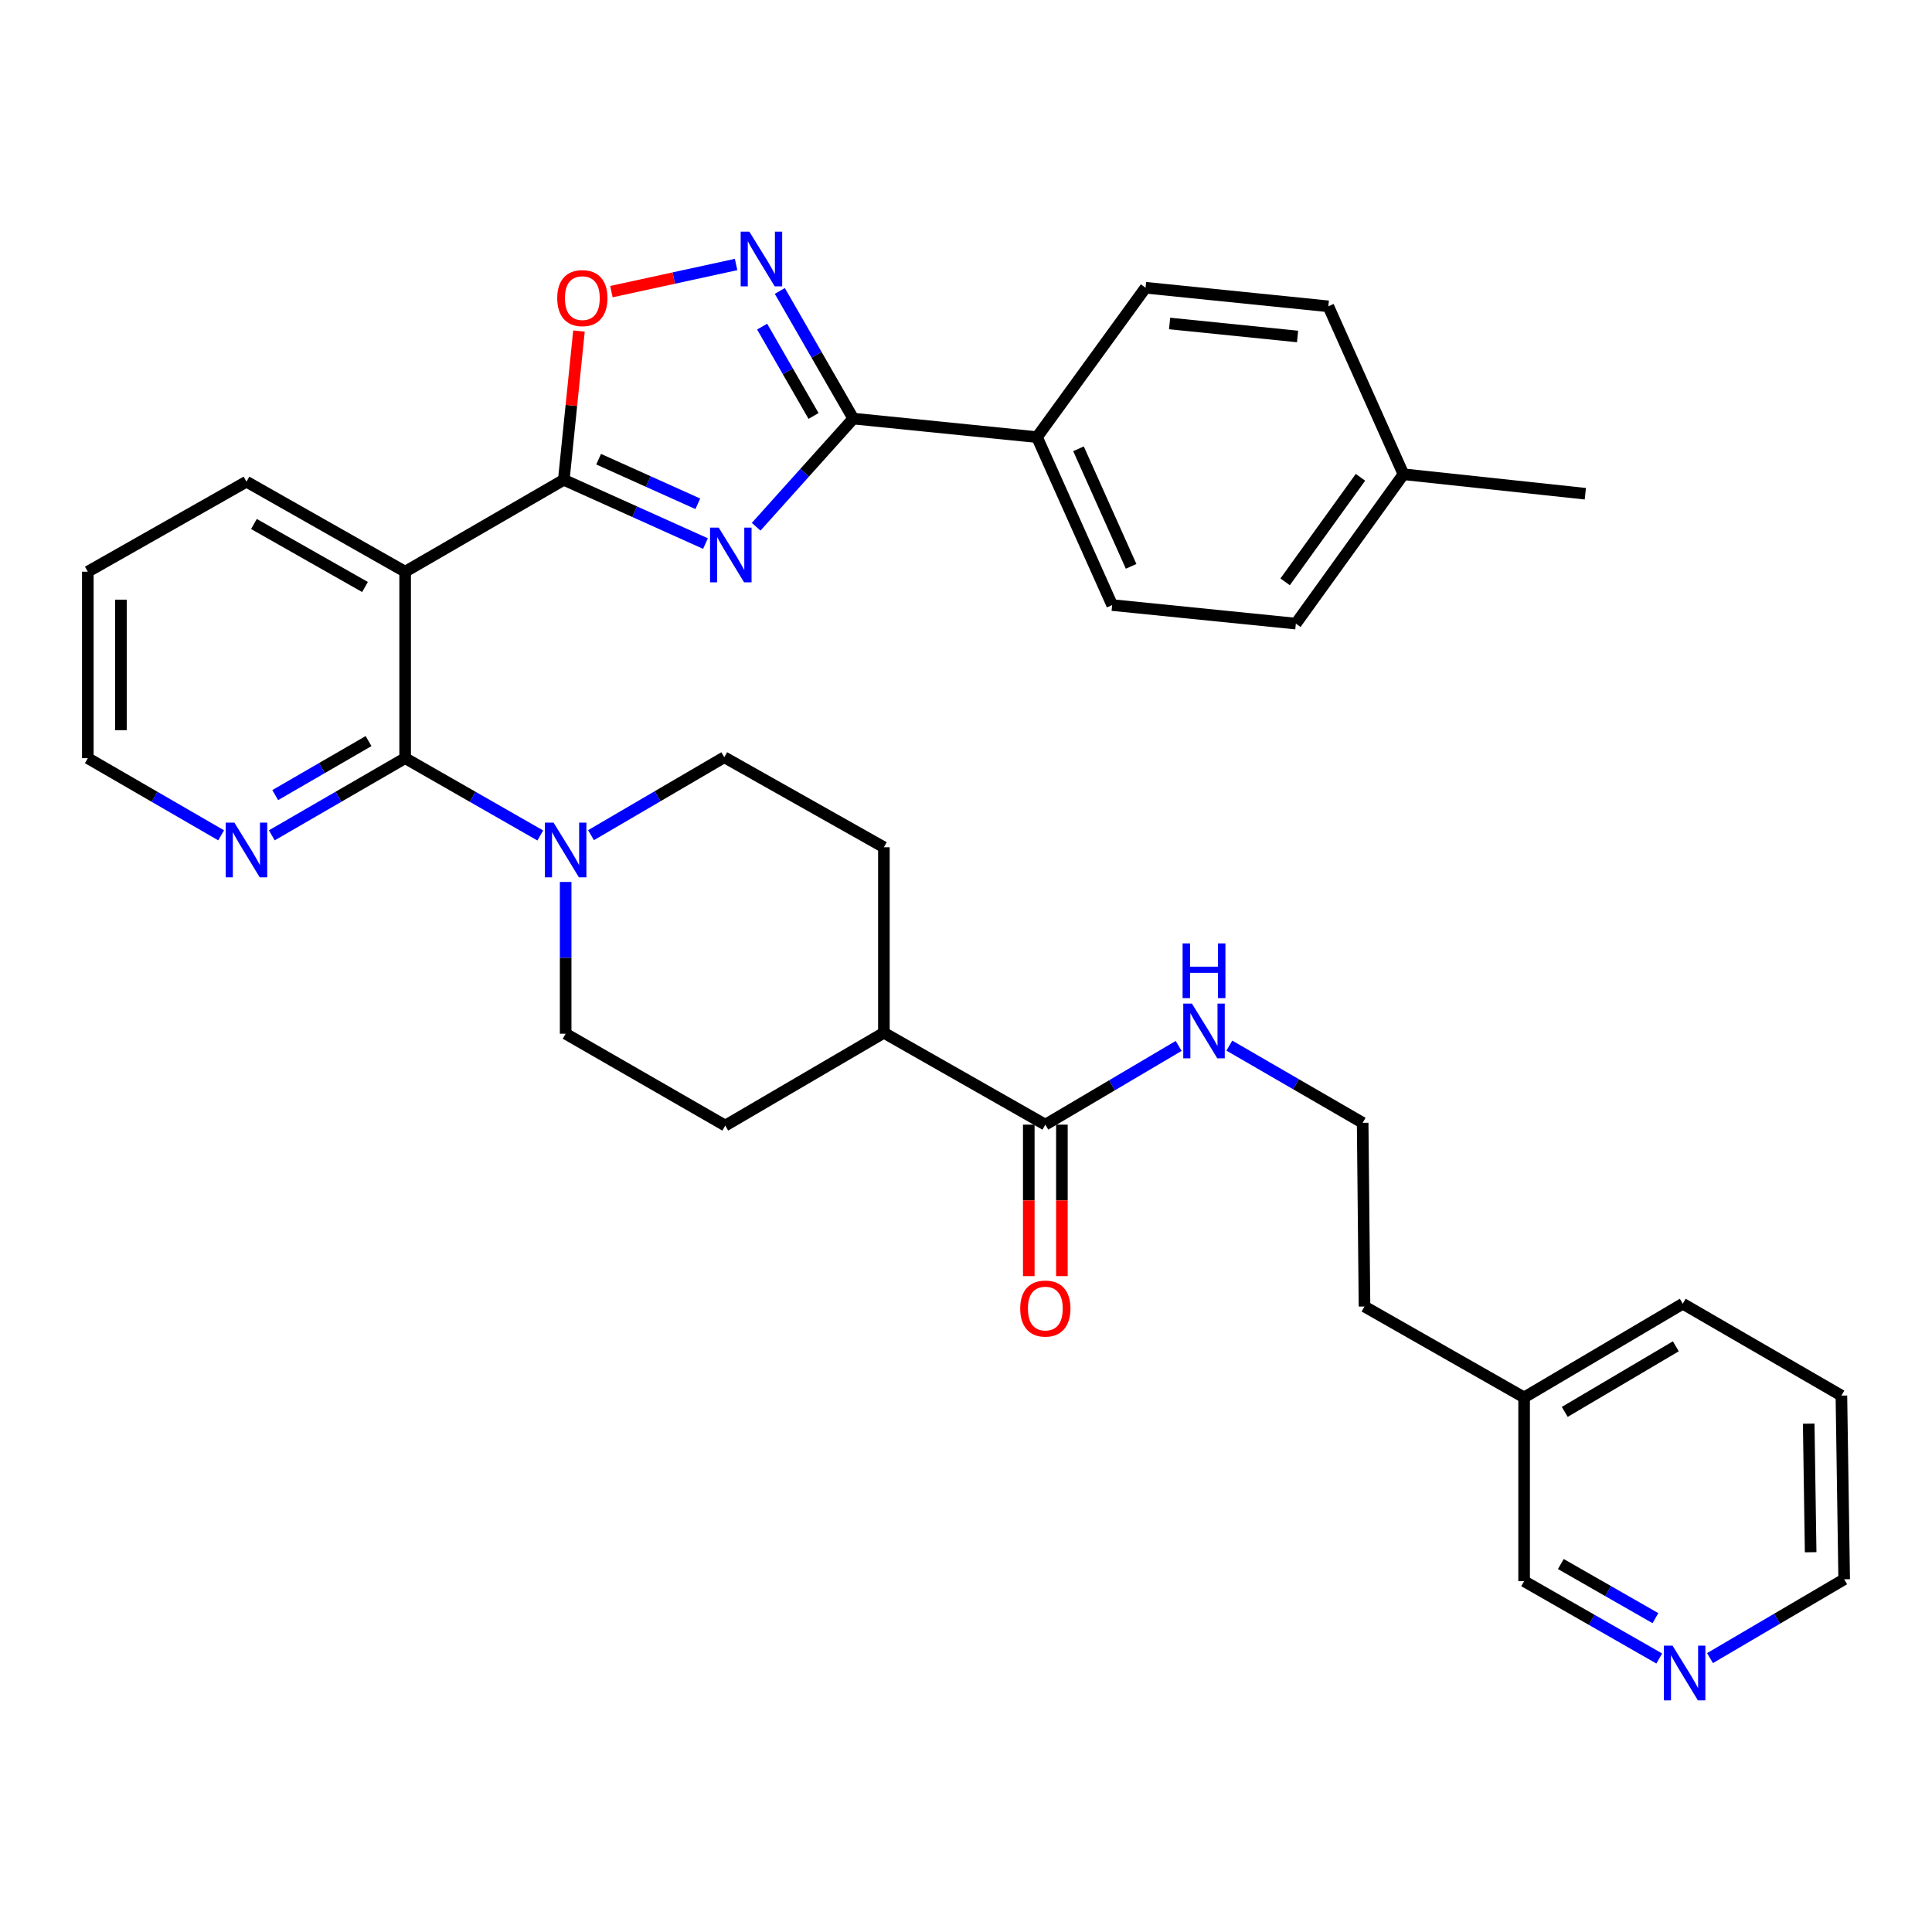 <?xml version='1.0' encoding='iso-8859-1'?>
<svg version='1.1' baseProfile='full'
              xmlns='http://www.w3.org/2000/svg'
                      xmlns:rdkit='http://www.rdkit.org/xml'
                      xmlns:xlink='http://www.w3.org/1999/xlink'
                  xml:space='preserve'
width='1000px' height='1000px' viewBox='0 0 1000 1000'>
<!-- END OF HEADER -->
<rect style='opacity:1.0;fill:#FFFFFF;stroke:none' width='1000' height='1000' x='0' y='0'> </rect>
<path class='bond-0' d='M 365.154,281.352 L 328.488,264.855' style='fill:none;fill-rule:evenodd;stroke:#0000FF;stroke-width:6px;stroke-linecap:butt;stroke-linejoin:miter;stroke-opacity:1' />
<path class='bond-0' d='M 328.488,264.855 L 291.821,248.357' style='fill:none;fill-rule:evenodd;stroke:#000000;stroke-width:6px;stroke-linecap:butt;stroke-linejoin:miter;stroke-opacity:1' />
<path class='bond-0' d='M 361.188,260.77 L 335.521,249.222' style='fill:none;fill-rule:evenodd;stroke:#0000FF;stroke-width:6px;stroke-linecap:butt;stroke-linejoin:miter;stroke-opacity:1' />
<path class='bond-0' d='M 335.521,249.222 L 309.855,237.674' style='fill:none;fill-rule:evenodd;stroke:#000000;stroke-width:6px;stroke-linecap:butt;stroke-linejoin:miter;stroke-opacity:1' />
<path class='bond-2' d='M 391.376,272.649 L 416.513,244.657' style='fill:none;fill-rule:evenodd;stroke:#0000FF;stroke-width:6px;stroke-linecap:butt;stroke-linejoin:miter;stroke-opacity:1' />
<path class='bond-2' d='M 416.513,244.657 L 441.651,216.664' style='fill:none;fill-rule:evenodd;stroke:#000000;stroke-width:6px;stroke-linecap:butt;stroke-linejoin:miter;stroke-opacity:1' />
<path class='bond-1' d='M 291.821,248.357 L 209.702,295.907' style='fill:none;fill-rule:evenodd;stroke:#000000;stroke-width:6px;stroke-linecap:butt;stroke-linejoin:miter;stroke-opacity:1' />
<path class='bond-5' d='M 291.821,248.357 L 295.748,209.851' style='fill:none;fill-rule:evenodd;stroke:#000000;stroke-width:6px;stroke-linecap:butt;stroke-linejoin:miter;stroke-opacity:1' />
<path class='bond-5' d='M 295.748,209.851 L 299.675,171.345' style='fill:none;fill-rule:evenodd;stroke:#FF0000;stroke-width:6px;stroke-linecap:butt;stroke-linejoin:miter;stroke-opacity:1' />
<path class='bond-3' d='M 209.702,295.907 L 209.702,392.425' style='fill:none;fill-rule:evenodd;stroke:#000000;stroke-width:6px;stroke-linecap:butt;stroke-linejoin:miter;stroke-opacity:1' />
<path class='bond-20' d='M 209.702,295.907 L 127.574,249.319' style='fill:none;fill-rule:evenodd;stroke:#000000;stroke-width:6px;stroke-linecap:butt;stroke-linejoin:miter;stroke-opacity:1' />
<path class='bond-20' d='M 188.925,303.829 L 131.435,271.217' style='fill:none;fill-rule:evenodd;stroke:#000000;stroke-width:6px;stroke-linecap:butt;stroke-linejoin:miter;stroke-opacity:1' />
<path class='bond-4' d='M 441.651,216.664 L 422.641,183.628' style='fill:none;fill-rule:evenodd;stroke:#000000;stroke-width:6px;stroke-linecap:butt;stroke-linejoin:miter;stroke-opacity:1' />
<path class='bond-4' d='M 422.641,183.628 L 403.63,150.592' style='fill:none;fill-rule:evenodd;stroke:#0000FF;stroke-width:6px;stroke-linecap:butt;stroke-linejoin:miter;stroke-opacity:1' />
<path class='bond-4' d='M 421.09,215.303 L 407.783,192.178' style='fill:none;fill-rule:evenodd;stroke:#000000;stroke-width:6px;stroke-linecap:butt;stroke-linejoin:miter;stroke-opacity:1' />
<path class='bond-4' d='M 407.783,192.178 L 394.476,169.053' style='fill:none;fill-rule:evenodd;stroke:#0000FF;stroke-width:6px;stroke-linecap:butt;stroke-linejoin:miter;stroke-opacity:1' />
<path class='bond-9' d='M 441.651,216.664 L 536.75,226.254' style='fill:none;fill-rule:evenodd;stroke:#000000;stroke-width:6px;stroke-linecap:butt;stroke-linejoin:miter;stroke-opacity:1' />
<path class='bond-6' d='M 209.702,392.425 L 244.676,412.434' style='fill:none;fill-rule:evenodd;stroke:#000000;stroke-width:6px;stroke-linecap:butt;stroke-linejoin:miter;stroke-opacity:1' />
<path class='bond-6' d='M 244.676,412.434 L 279.65,432.442' style='fill:none;fill-rule:evenodd;stroke:#0000FF;stroke-width:6px;stroke-linecap:butt;stroke-linejoin:miter;stroke-opacity:1' />
<path class='bond-8' d='M 209.702,392.425 L 175.194,412.396' style='fill:none;fill-rule:evenodd;stroke:#000000;stroke-width:6px;stroke-linecap:butt;stroke-linejoin:miter;stroke-opacity:1' />
<path class='bond-8' d='M 175.194,412.396 L 140.686,432.367' style='fill:none;fill-rule:evenodd;stroke:#0000FF;stroke-width:6px;stroke-linecap:butt;stroke-linejoin:miter;stroke-opacity:1' />
<path class='bond-8' d='M 190.764,383.58 L 166.608,397.56' style='fill:none;fill-rule:evenodd;stroke:#000000;stroke-width:6px;stroke-linecap:butt;stroke-linejoin:miter;stroke-opacity:1' />
<path class='bond-8' d='M 166.608,397.56 L 142.452,411.54' style='fill:none;fill-rule:evenodd;stroke:#0000FF;stroke-width:6px;stroke-linecap:butt;stroke-linejoin:miter;stroke-opacity:1' />
<path class='bond-34' d='M 380.999,136.903 L 348.728,143.925' style='fill:none;fill-rule:evenodd;stroke:#0000FF;stroke-width:6px;stroke-linecap:butt;stroke-linejoin:miter;stroke-opacity:1' />
<path class='bond-34' d='M 348.728,143.925 L 316.457,150.948' style='fill:none;fill-rule:evenodd;stroke:#FF0000;stroke-width:6px;stroke-linecap:butt;stroke-linejoin:miter;stroke-opacity:1' />
<path class='bond-10' d='M 305.901,432.285 L 340.392,412.117' style='fill:none;fill-rule:evenodd;stroke:#0000FF;stroke-width:6px;stroke-linecap:butt;stroke-linejoin:miter;stroke-opacity:1' />
<path class='bond-10' d='M 340.392,412.117 L 374.883,391.949' style='fill:none;fill-rule:evenodd;stroke:#000000;stroke-width:6px;stroke-linecap:butt;stroke-linejoin:miter;stroke-opacity:1' />
<path class='bond-11' d='M 292.783,456.493 L 292.783,495.774' style='fill:none;fill-rule:evenodd;stroke:#0000FF;stroke-width:6px;stroke-linecap:butt;stroke-linejoin:miter;stroke-opacity:1' />
<path class='bond-11' d='M 292.783,495.774 L 292.783,535.055' style='fill:none;fill-rule:evenodd;stroke:#000000;stroke-width:6px;stroke-linecap:butt;stroke-linejoin:miter;stroke-opacity:1' />
<path class='bond-7' d='M 541.064,582.119 L 457.498,534.569' style='fill:none;fill-rule:evenodd;stroke:#000000;stroke-width:6px;stroke-linecap:butt;stroke-linejoin:miter;stroke-opacity:1' />
<path class='bond-13' d='M 532.493,582.119 L 532.493,621.32' style='fill:none;fill-rule:evenodd;stroke:#000000;stroke-width:6px;stroke-linecap:butt;stroke-linejoin:miter;stroke-opacity:1' />
<path class='bond-13' d='M 532.493,621.32 L 532.493,660.521' style='fill:none;fill-rule:evenodd;stroke:#FF0000;stroke-width:6px;stroke-linecap:butt;stroke-linejoin:miter;stroke-opacity:1' />
<path class='bond-13' d='M 549.635,582.119 L 549.635,621.32' style='fill:none;fill-rule:evenodd;stroke:#000000;stroke-width:6px;stroke-linecap:butt;stroke-linejoin:miter;stroke-opacity:1' />
<path class='bond-13' d='M 549.635,621.32 L 549.635,660.521' style='fill:none;fill-rule:evenodd;stroke:#FF0000;stroke-width:6px;stroke-linecap:butt;stroke-linejoin:miter;stroke-opacity:1' />
<path class='bond-15' d='M 541.064,582.119 L 575.566,561.744' style='fill:none;fill-rule:evenodd;stroke:#000000;stroke-width:6px;stroke-linecap:butt;stroke-linejoin:miter;stroke-opacity:1' />
<path class='bond-15' d='M 575.566,561.744 L 610.068,541.368' style='fill:none;fill-rule:evenodd;stroke:#0000FF;stroke-width:6px;stroke-linecap:butt;stroke-linejoin:miter;stroke-opacity:1' />
<path class='bond-36' d='M 114.462,432.367 L 79.958,412.396' style='fill:none;fill-rule:evenodd;stroke:#0000FF;stroke-width:6px;stroke-linecap:butt;stroke-linejoin:miter;stroke-opacity:1' />
<path class='bond-36' d='M 79.958,412.396 L 45.455,392.425' style='fill:none;fill-rule:evenodd;stroke:#000000;stroke-width:6px;stroke-linecap:butt;stroke-linejoin:miter;stroke-opacity:1' />
<path class='bond-18' d='M 536.75,226.254 L 575.653,313.182' style='fill:none;fill-rule:evenodd;stroke:#000000;stroke-width:6px;stroke-linecap:butt;stroke-linejoin:miter;stroke-opacity:1' />
<path class='bond-18' d='M 558.232,232.291 L 585.464,293.141' style='fill:none;fill-rule:evenodd;stroke:#000000;stroke-width:6px;stroke-linecap:butt;stroke-linejoin:miter;stroke-opacity:1' />
<path class='bond-19' d='M 536.75,226.254 L 592.928,148.934' style='fill:none;fill-rule:evenodd;stroke:#000000;stroke-width:6px;stroke-linecap:butt;stroke-linejoin:miter;stroke-opacity:1' />
<path class='bond-16' d='M 374.883,391.949 L 457.498,438.537' style='fill:none;fill-rule:evenodd;stroke:#000000;stroke-width:6px;stroke-linecap:butt;stroke-linejoin:miter;stroke-opacity:1' />
<path class='bond-17' d='M 292.783,535.055 L 375.388,582.595' style='fill:none;fill-rule:evenodd;stroke:#000000;stroke-width:6px;stroke-linecap:butt;stroke-linejoin:miter;stroke-opacity:1' />
<path class='bond-12' d='M 457.498,534.569 L 375.388,582.595' style='fill:none;fill-rule:evenodd;stroke:#000000;stroke-width:6px;stroke-linecap:butt;stroke-linejoin:miter;stroke-opacity:1' />
<path class='bond-37' d='M 457.498,534.569 L 457.498,438.537' style='fill:none;fill-rule:evenodd;stroke:#000000;stroke-width:6px;stroke-linecap:butt;stroke-linejoin:miter;stroke-opacity:1' />
<path class='bond-14' d='M 858.827,858.436 L 823.853,838.423' style='fill:none;fill-rule:evenodd;stroke:#0000FF;stroke-width:6px;stroke-linecap:butt;stroke-linejoin:miter;stroke-opacity:1' />
<path class='bond-14' d='M 823.853,838.423 L 788.879,818.41' style='fill:none;fill-rule:evenodd;stroke:#000000;stroke-width:6px;stroke-linecap:butt;stroke-linejoin:miter;stroke-opacity:1' />
<path class='bond-14' d='M 856.848,837.554 L 832.366,823.545' style='fill:none;fill-rule:evenodd;stroke:#0000FF;stroke-width:6px;stroke-linecap:butt;stroke-linejoin:miter;stroke-opacity:1' />
<path class='bond-14' d='M 832.366,823.545 L 807.884,809.536' style='fill:none;fill-rule:evenodd;stroke:#000000;stroke-width:6px;stroke-linecap:butt;stroke-linejoin:miter;stroke-opacity:1' />
<path class='bond-38' d='M 885.094,858.235 L 919.82,837.837' style='fill:none;fill-rule:evenodd;stroke:#0000FF;stroke-width:6px;stroke-linecap:butt;stroke-linejoin:miter;stroke-opacity:1' />
<path class='bond-38' d='M 919.82,837.837 L 954.545,817.439' style='fill:none;fill-rule:evenodd;stroke:#000000;stroke-width:6px;stroke-linecap:butt;stroke-linejoin:miter;stroke-opacity:1' />
<path class='bond-24' d='M 636.305,541.21 L 670.809,561.188' style='fill:none;fill-rule:evenodd;stroke:#0000FF;stroke-width:6px;stroke-linecap:butt;stroke-linejoin:miter;stroke-opacity:1' />
<path class='bond-24' d='M 670.809,561.188 L 705.312,581.167' style='fill:none;fill-rule:evenodd;stroke:#000000;stroke-width:6px;stroke-linecap:butt;stroke-linejoin:miter;stroke-opacity:1' />
<path class='bond-21' d='M 575.653,313.182 L 670.733,322.782' style='fill:none;fill-rule:evenodd;stroke:#000000;stroke-width:6px;stroke-linecap:butt;stroke-linejoin:miter;stroke-opacity:1' />
<path class='bond-22' d='M 592.928,148.934 L 687.542,158.553' style='fill:none;fill-rule:evenodd;stroke:#000000;stroke-width:6px;stroke-linecap:butt;stroke-linejoin:miter;stroke-opacity:1' />
<path class='bond-22' d='M 605.386,167.431 L 671.616,174.164' style='fill:none;fill-rule:evenodd;stroke:#000000;stroke-width:6px;stroke-linecap:butt;stroke-linejoin:miter;stroke-opacity:1' />
<path class='bond-32' d='M 127.574,249.319 L 45.455,295.907' style='fill:none;fill-rule:evenodd;stroke:#000000;stroke-width:6px;stroke-linecap:butt;stroke-linejoin:miter;stroke-opacity:1' />
<path class='bond-35' d='M 670.733,322.782 L 726.435,245.472' style='fill:none;fill-rule:evenodd;stroke:#000000;stroke-width:6px;stroke-linecap:butt;stroke-linejoin:miter;stroke-opacity:1' />
<path class='bond-35' d='M 665.18,301.164 L 704.172,247.048' style='fill:none;fill-rule:evenodd;stroke:#000000;stroke-width:6px;stroke-linecap:butt;stroke-linejoin:miter;stroke-opacity:1' />
<path class='bond-23' d='M 687.542,158.553 L 726.435,245.472' style='fill:none;fill-rule:evenodd;stroke:#000000;stroke-width:6px;stroke-linecap:butt;stroke-linejoin:miter;stroke-opacity:1' />
<path class='bond-30' d='M 726.435,245.472 L 820.563,255.557' style='fill:none;fill-rule:evenodd;stroke:#000000;stroke-width:6px;stroke-linecap:butt;stroke-linejoin:miter;stroke-opacity:1' />
<path class='bond-29' d='M 705.312,581.167 L 706.264,676.247' style='fill:none;fill-rule:evenodd;stroke:#000000;stroke-width:6px;stroke-linecap:butt;stroke-linejoin:miter;stroke-opacity:1' />
<path class='bond-25' d='M 788.879,723.311 L 706.264,676.247' style='fill:none;fill-rule:evenodd;stroke:#000000;stroke-width:6px;stroke-linecap:butt;stroke-linejoin:miter;stroke-opacity:1' />
<path class='bond-26' d='M 788.879,723.311 L 788.879,818.41' style='fill:none;fill-rule:evenodd;stroke:#000000;stroke-width:6px;stroke-linecap:butt;stroke-linejoin:miter;stroke-opacity:1' />
<path class='bond-31' d='M 788.879,723.311 L 871.007,674.809' style='fill:none;fill-rule:evenodd;stroke:#000000;stroke-width:6px;stroke-linecap:butt;stroke-linejoin:miter;stroke-opacity:1' />
<path class='bond-31' d='M 809.915,730.796 L 867.405,696.845' style='fill:none;fill-rule:evenodd;stroke:#000000;stroke-width:6px;stroke-linecap:butt;stroke-linejoin:miter;stroke-opacity:1' />
<path class='bond-27' d='M 45.455,392.425 L 45.455,295.907' style='fill:none;fill-rule:evenodd;stroke:#000000;stroke-width:6px;stroke-linecap:butt;stroke-linejoin:miter;stroke-opacity:1' />
<path class='bond-27' d='M 62.596,377.947 L 62.596,310.385' style='fill:none;fill-rule:evenodd;stroke:#000000;stroke-width:6px;stroke-linecap:butt;stroke-linejoin:miter;stroke-opacity:1' />
<path class='bond-28' d='M 954.545,817.439 L 953.107,722.359' style='fill:none;fill-rule:evenodd;stroke:#000000;stroke-width:6px;stroke-linecap:butt;stroke-linejoin:miter;stroke-opacity:1' />
<path class='bond-28' d='M 937.19,803.436 L 936.183,736.88' style='fill:none;fill-rule:evenodd;stroke:#000000;stroke-width:6px;stroke-linecap:butt;stroke-linejoin:miter;stroke-opacity:1' />
<path class='bond-33' d='M 871.007,674.809 L 953.107,722.359' style='fill:none;fill-rule:evenodd;stroke:#000000;stroke-width:6px;stroke-linecap:butt;stroke-linejoin:miter;stroke-opacity:1' />
<path  class='atom-0' d='M 372.004 273.09
L 381.284 288.09
Q 382.204 289.57, 383.684 292.25
Q 385.164 294.93, 385.244 295.09
L 385.244 273.09
L 389.004 273.09
L 389.004 301.41
L 385.124 301.41
L 375.164 285.01
Q 374.004 283.09, 372.764 280.89
Q 371.564 278.69, 371.204 278.01
L 371.204 301.41
L 367.524 301.41
L 367.524 273.09
L 372.004 273.09
' fill='#0000FF'/>
<path  class='atom-5' d='M 387.851 119.889
L 397.131 134.889
Q 398.051 136.369, 399.531 139.049
Q 401.011 141.729, 401.091 141.889
L 401.091 119.889
L 404.851 119.889
L 404.851 148.209
L 400.971 148.209
L 391.011 131.809
Q 389.851 129.889, 388.611 127.689
Q 387.411 125.489, 387.051 124.809
L 387.051 148.209
L 383.371 148.209
L 383.371 119.889
L 387.851 119.889
' fill='#0000FF'/>
<path  class='atom-6' d='M 288.421 154.3
Q 288.421 147.5, 291.781 143.7
Q 295.141 139.9, 301.421 139.9
Q 307.701 139.9, 311.061 143.7
Q 314.421 147.5, 314.421 154.3
Q 314.421 161.18, 311.021 165.1
Q 307.621 168.98, 301.421 168.98
Q 295.181 168.98, 291.781 165.1
Q 288.421 161.22, 288.421 154.3
M 301.421 165.78
Q 305.741 165.78, 308.061 162.9
Q 310.421 159.98, 310.421 154.3
Q 310.421 148.74, 308.061 145.94
Q 305.741 143.1, 301.421 143.1
Q 297.101 143.1, 294.741 145.9
Q 292.421 148.7, 292.421 154.3
Q 292.421 160.02, 294.741 162.9
Q 297.101 165.78, 301.421 165.78
' fill='#FF0000'/>
<path  class='atom-7' d='M 286.523 425.796
L 295.803 440.796
Q 296.723 442.276, 298.203 444.956
Q 299.683 447.636, 299.763 447.796
L 299.763 425.796
L 303.523 425.796
L 303.523 454.116
L 299.643 454.116
L 289.683 437.716
Q 288.523 435.796, 287.283 433.596
Q 286.083 431.396, 285.723 430.716
L 285.723 454.116
L 282.043 454.116
L 282.043 425.796
L 286.523 425.796
' fill='#0000FF'/>
<path  class='atom-9' d='M 121.314 425.796
L 130.594 440.796
Q 131.514 442.276, 132.994 444.956
Q 134.474 447.636, 134.554 447.796
L 134.554 425.796
L 138.314 425.796
L 138.314 454.116
L 134.434 454.116
L 124.474 437.716
Q 123.314 435.796, 122.074 433.596
Q 120.874 431.396, 120.514 430.716
L 120.514 454.116
L 116.834 454.116
L 116.834 425.796
L 121.314 425.796
' fill='#0000FF'/>
<path  class='atom-14' d='M 528.064 677.298
Q 528.064 670.498, 531.424 666.698
Q 534.784 662.898, 541.064 662.898
Q 547.344 662.898, 550.704 666.698
Q 554.064 670.498, 554.064 677.298
Q 554.064 684.178, 550.664 688.098
Q 547.264 691.978, 541.064 691.978
Q 534.824 691.978, 531.424 688.098
Q 528.064 684.218, 528.064 677.298
M 541.064 688.778
Q 545.384 688.778, 547.704 685.898
Q 550.064 682.978, 550.064 677.298
Q 550.064 671.738, 547.704 668.938
Q 545.384 666.098, 541.064 666.098
Q 536.744 666.098, 534.384 668.898
Q 532.064 671.698, 532.064 677.298
Q 532.064 683.018, 534.384 685.898
Q 536.744 688.778, 541.064 688.778
' fill='#FF0000'/>
<path  class='atom-15' d='M 865.7 851.791
L 874.98 866.791
Q 875.9 868.271, 877.38 870.951
Q 878.86 873.631, 878.94 873.791
L 878.94 851.791
L 882.7 851.791
L 882.7 880.111
L 878.82 880.111
L 868.86 863.711
Q 867.7 861.791, 866.46 859.591
Q 865.26 857.391, 864.9 856.711
L 864.9 880.111
L 861.22 880.111
L 861.22 851.791
L 865.7 851.791
' fill='#0000FF'/>
<path  class='atom-16' d='M 616.933 519.457
L 626.213 534.457
Q 627.133 535.937, 628.613 538.617
Q 630.093 541.297, 630.173 541.457
L 630.173 519.457
L 633.933 519.457
L 633.933 547.777
L 630.053 547.777
L 620.093 531.377
Q 618.933 529.457, 617.693 527.257
Q 616.493 525.057, 616.133 524.377
L 616.133 547.777
L 612.453 547.777
L 612.453 519.457
L 616.933 519.457
' fill='#0000FF'/>
<path  class='atom-16' d='M 612.113 488.305
L 615.953 488.305
L 615.953 500.345
L 630.433 500.345
L 630.433 488.305
L 634.273 488.305
L 634.273 516.625
L 630.433 516.625
L 630.433 503.545
L 615.953 503.545
L 615.953 516.625
L 612.113 516.625
L 612.113 488.305
' fill='#0000FF'/>
</svg>

